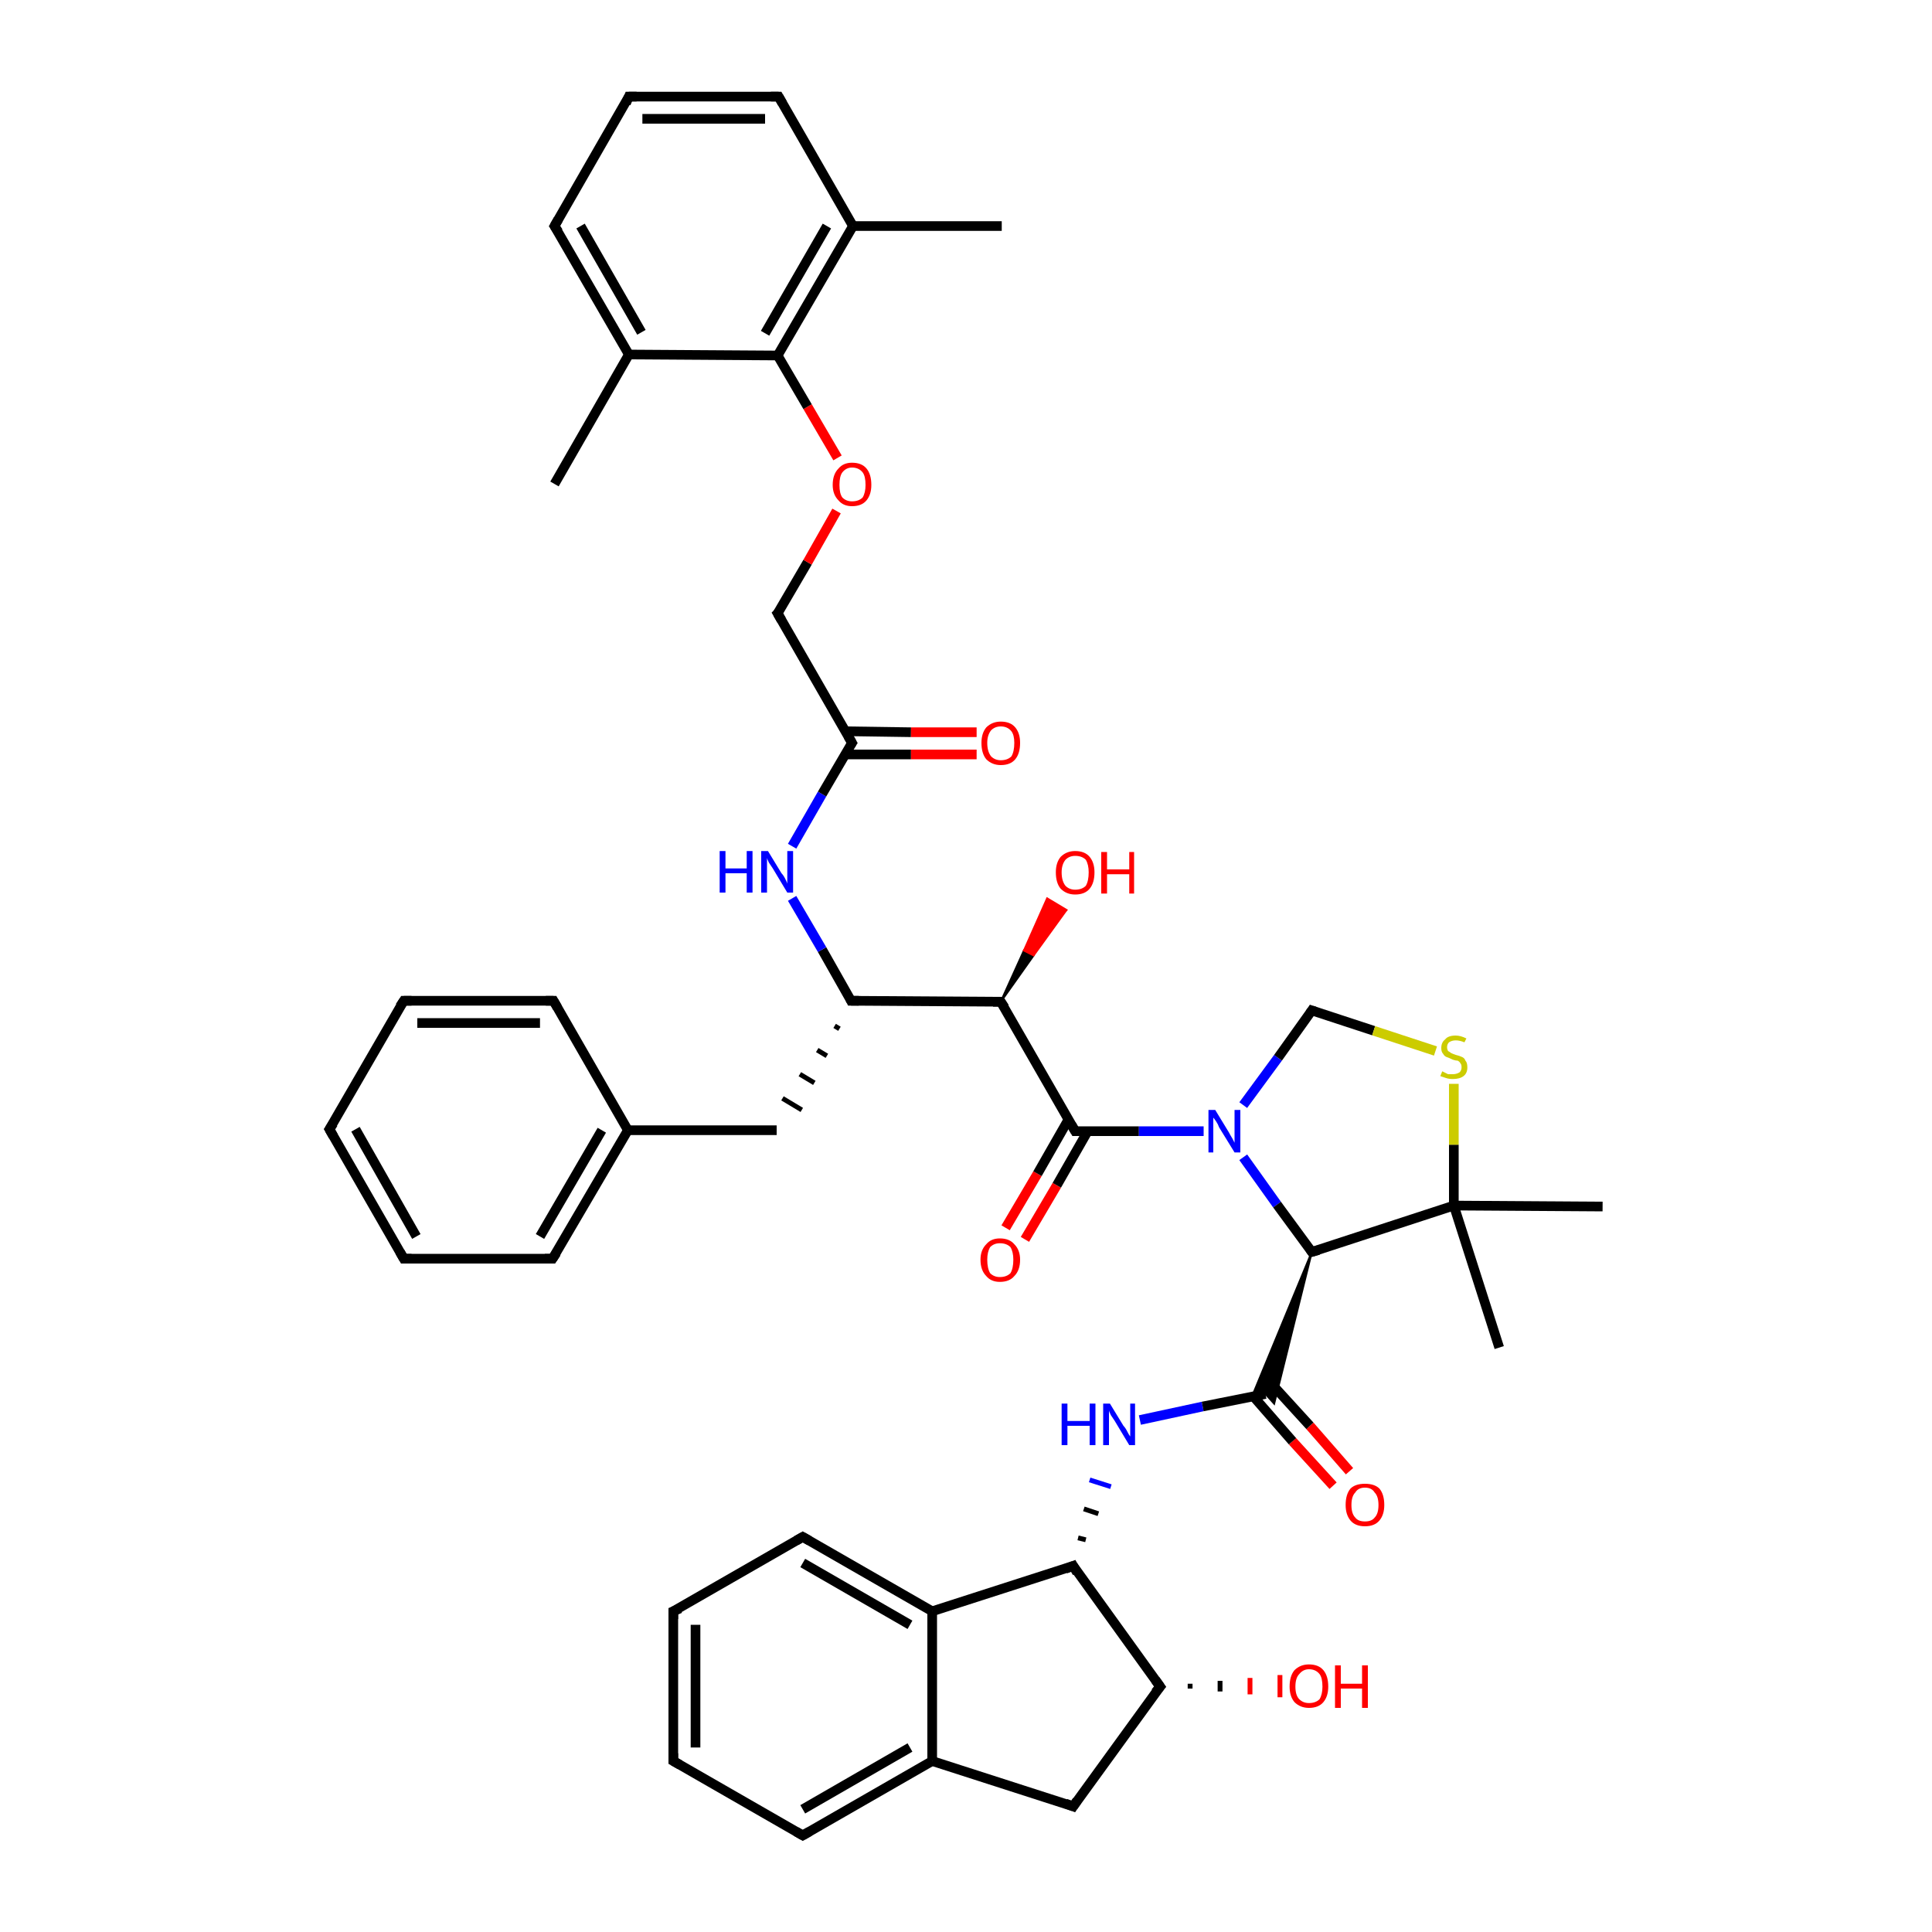 <?xml version='1.0' encoding='iso-8859-1'?>
<svg version='1.1' baseProfile='full'
              xmlns='http://www.w3.org/2000/svg'
                      xmlns:rdkit='http://www.rdkit.org/xml'
                      xmlns:xlink='http://www.w3.org/1999/xlink'
                  xml:space='preserve'
width='200px' height='200px' viewBox='0 0 200 200'>
<!-- END OF HEADER -->
<rect style='opacity:1.0;fill:#FFFFFF;stroke:none' width='200.0' height='200.0' x='0.0' y='0.0'> </rect>
<path class='bond-0 atom-2 atom-0' d='M 112.4,159.4 L 111.6,159.2' style='fill:none;fill-rule:evenodd;stroke:#000000;stroke-width:0.5px;stroke-linecap:butt;stroke-linejoin:miter;stroke-opacity:1' />
<path class='bond-0 atom-2 atom-0' d='M 113.7,156.7 L 112.2,156.2' style='fill:none;fill-rule:evenodd;stroke:#000000;stroke-width:0.5px;stroke-linecap:butt;stroke-linejoin:miter;stroke-opacity:1' />
<path class='bond-0 atom-2 atom-0' d='M 115.0,153.9 L 112.8,153.2' style='fill:none;fill-rule:evenodd;stroke:#0000FF;stroke-width:0.5px;stroke-linecap:butt;stroke-linejoin:miter;stroke-opacity:1' />
<path class='bond-1 atom-0 atom-31' d='M 118.0,147.0 L 124.5,145.6' style='fill:none;fill-rule:evenodd;stroke:#0000FF;stroke-width:1.0px;stroke-linecap:butt;stroke-linejoin:miter;stroke-opacity:1' />
<path class='bond-1 atom-0 atom-31' d='M 124.5,145.6 L 131.0,144.3' style='fill:none;fill-rule:evenodd;stroke:#000000;stroke-width:1.0px;stroke-linecap:butt;stroke-linejoin:miter;stroke-opacity:1' />
<path class='bond-2 atom-6 atom-1' d='M 123.2,174.3 L 123.2,174.8' style='fill:none;fill-rule:evenodd;stroke:#000000;stroke-width:0.5px;stroke-linecap:butt;stroke-linejoin:miter;stroke-opacity:1' />
<path class='bond-2 atom-6 atom-1' d='M 126.3,174.0 L 126.3,175.1' style='fill:none;fill-rule:evenodd;stroke:#000000;stroke-width:0.5px;stroke-linecap:butt;stroke-linejoin:miter;stroke-opacity:1' />
<path class='bond-2 atom-6 atom-1' d='M 129.4,173.7 L 129.4,175.4' style='fill:none;fill-rule:evenodd;stroke:#FF0000;stroke-width:0.5px;stroke-linecap:butt;stroke-linejoin:miter;stroke-opacity:1' />
<path class='bond-2 atom-6 atom-1' d='M 132.5,173.4 L 132.5,175.7' style='fill:none;fill-rule:evenodd;stroke:#FF0000;stroke-width:0.5px;stroke-linecap:butt;stroke-linejoin:miter;stroke-opacity:1' />
<path class='bond-3 atom-3 atom-2' d='M 96.5,166.8 L 111.1,162.1' style='fill:none;fill-rule:evenodd;stroke:#000000;stroke-width:1.0px;stroke-linecap:butt;stroke-linejoin:miter;stroke-opacity:1' />
<path class='bond-4 atom-2 atom-6' d='M 111.1,162.1 L 120.1,174.6' style='fill:none;fill-rule:evenodd;stroke:#000000;stroke-width:1.0px;stroke-linecap:butt;stroke-linejoin:miter;stroke-opacity:1' />
<path class='bond-5 atom-4 atom-3' d='M 83.1,159.1 L 96.5,166.8' style='fill:none;fill-rule:evenodd;stroke:#000000;stroke-width:1.0px;stroke-linecap:butt;stroke-linejoin:miter;stroke-opacity:1' />
<path class='bond-5 atom-4 atom-3' d='M 83.1,161.8 L 94.2,168.2' style='fill:none;fill-rule:evenodd;stroke:#000000;stroke-width:1.0px;stroke-linecap:butt;stroke-linejoin:miter;stroke-opacity:1' />
<path class='bond-6 atom-7 atom-3' d='M 96.5,182.3 L 96.5,166.8' style='fill:none;fill-rule:evenodd;stroke:#000000;stroke-width:1.0px;stroke-linecap:butt;stroke-linejoin:miter;stroke-opacity:1' />
<path class='bond-7 atom-5 atom-4' d='M 69.7,166.8 L 83.1,159.1' style='fill:none;fill-rule:evenodd;stroke:#000000;stroke-width:1.0px;stroke-linecap:butt;stroke-linejoin:miter;stroke-opacity:1' />
<path class='bond-8 atom-9 atom-5' d='M 69.7,182.3 L 69.7,166.8' style='fill:none;fill-rule:evenodd;stroke:#000000;stroke-width:1.0px;stroke-linecap:butt;stroke-linejoin:miter;stroke-opacity:1' />
<path class='bond-8 atom-9 atom-5' d='M 72.0,180.9 L 72.0,168.2' style='fill:none;fill-rule:evenodd;stroke:#000000;stroke-width:1.0px;stroke-linecap:butt;stroke-linejoin:miter;stroke-opacity:1' />
<path class='bond-9 atom-10 atom-6' d='M 111.1,187.0 L 120.1,174.6' style='fill:none;fill-rule:evenodd;stroke:#000000;stroke-width:1.0px;stroke-linecap:butt;stroke-linejoin:miter;stroke-opacity:1' />
<path class='bond-10 atom-8 atom-7' d='M 83.1,190.0 L 96.5,182.3' style='fill:none;fill-rule:evenodd;stroke:#000000;stroke-width:1.0px;stroke-linecap:butt;stroke-linejoin:miter;stroke-opacity:1' />
<path class='bond-10 atom-8 atom-7' d='M 83.1,187.3 L 94.2,180.9' style='fill:none;fill-rule:evenodd;stroke:#000000;stroke-width:1.0px;stroke-linecap:butt;stroke-linejoin:miter;stroke-opacity:1' />
<path class='bond-11 atom-7 atom-10' d='M 96.5,182.3 L 111.1,187.0' style='fill:none;fill-rule:evenodd;stroke:#000000;stroke-width:1.0px;stroke-linecap:butt;stroke-linejoin:miter;stroke-opacity:1' />
<path class='bond-12 atom-9 atom-8' d='M 69.7,182.3 L 83.1,190.0' style='fill:none;fill-rule:evenodd;stroke:#000000;stroke-width:1.0px;stroke-linecap:butt;stroke-linejoin:miter;stroke-opacity:1' />
<path class='bond-13 atom-33 atom-11' d='M 82.0,87.6 L 85.1,82.2' style='fill:none;fill-rule:evenodd;stroke:#0000FF;stroke-width:1.0px;stroke-linecap:butt;stroke-linejoin:miter;stroke-opacity:1' />
<path class='bond-13 atom-33 atom-11' d='M 85.1,82.2 L 88.2,76.9' style='fill:none;fill-rule:evenodd;stroke:#000000;stroke-width:1.0px;stroke-linecap:butt;stroke-linejoin:miter;stroke-opacity:1' />
<path class='bond-14 atom-12 atom-11' d='M 101.1,78.1 L 94.3,78.1' style='fill:none;fill-rule:evenodd;stroke:#FF0000;stroke-width:1.0px;stroke-linecap:butt;stroke-linejoin:miter;stroke-opacity:1' />
<path class='bond-14 atom-12 atom-11' d='M 94.3,78.1 L 87.5,78.1' style='fill:none;fill-rule:evenodd;stroke:#000000;stroke-width:1.0px;stroke-linecap:butt;stroke-linejoin:miter;stroke-opacity:1' />
<path class='bond-14 atom-12 atom-11' d='M 101.1,75.8 L 94.3,75.8' style='fill:none;fill-rule:evenodd;stroke:#FF0000;stroke-width:1.0px;stroke-linecap:butt;stroke-linejoin:miter;stroke-opacity:1' />
<path class='bond-14 atom-12 atom-11' d='M 94.3,75.8 L 87.5,75.7' style='fill:none;fill-rule:evenodd;stroke:#000000;stroke-width:1.0px;stroke-linecap:butt;stroke-linejoin:miter;stroke-opacity:1' />
<path class='bond-15 atom-11 atom-13' d='M 88.2,76.9 L 80.5,63.5' style='fill:none;fill-rule:evenodd;stroke:#000000;stroke-width:1.0px;stroke-linecap:butt;stroke-linejoin:miter;stroke-opacity:1' />
<path class='bond-16 atom-13 atom-14' d='M 80.5,63.5 L 83.6,58.2' style='fill:none;fill-rule:evenodd;stroke:#000000;stroke-width:1.0px;stroke-linecap:butt;stroke-linejoin:miter;stroke-opacity:1' />
<path class='bond-16 atom-13 atom-14' d='M 83.6,58.2 L 86.6,52.9' style='fill:none;fill-rule:evenodd;stroke:#FF0000;stroke-width:1.0px;stroke-linecap:butt;stroke-linejoin:miter;stroke-opacity:1' />
<path class='bond-17 atom-14 atom-15' d='M 86.7,47.4 L 83.6,42.1' style='fill:none;fill-rule:evenodd;stroke:#FF0000;stroke-width:1.0px;stroke-linecap:butt;stroke-linejoin:miter;stroke-opacity:1' />
<path class='bond-17 atom-14 atom-15' d='M 83.6,42.1 L 80.5,36.8' style='fill:none;fill-rule:evenodd;stroke:#000000;stroke-width:1.0px;stroke-linecap:butt;stroke-linejoin:miter;stroke-opacity:1' />
<path class='bond-18 atom-16 atom-15' d='M 88.3,23.4 L 80.5,36.8' style='fill:none;fill-rule:evenodd;stroke:#000000;stroke-width:1.0px;stroke-linecap:butt;stroke-linejoin:miter;stroke-opacity:1' />
<path class='bond-18 atom-16 atom-15' d='M 85.6,23.4 L 79.2,34.5' style='fill:none;fill-rule:evenodd;stroke:#000000;stroke-width:1.0px;stroke-linecap:butt;stroke-linejoin:miter;stroke-opacity:1' />
<path class='bond-19 atom-15 atom-21' d='M 80.5,36.8 L 65.1,36.7' style='fill:none;fill-rule:evenodd;stroke:#000000;stroke-width:1.0px;stroke-linecap:butt;stroke-linejoin:miter;stroke-opacity:1' />
<path class='bond-20 atom-17 atom-16' d='M 103.7,23.4 L 88.3,23.4' style='fill:none;fill-rule:evenodd;stroke:#000000;stroke-width:1.0px;stroke-linecap:butt;stroke-linejoin:miter;stroke-opacity:1' />
<path class='bond-21 atom-16 atom-18' d='M 88.3,23.4 L 80.6,10.0' style='fill:none;fill-rule:evenodd;stroke:#000000;stroke-width:1.0px;stroke-linecap:butt;stroke-linejoin:miter;stroke-opacity:1' />
<path class='bond-22 atom-18 atom-19' d='M 80.6,10.0 L 65.1,10.0' style='fill:none;fill-rule:evenodd;stroke:#000000;stroke-width:1.0px;stroke-linecap:butt;stroke-linejoin:miter;stroke-opacity:1' />
<path class='bond-22 atom-18 atom-19' d='M 79.2,12.3 L 66.5,12.3' style='fill:none;fill-rule:evenodd;stroke:#000000;stroke-width:1.0px;stroke-linecap:butt;stroke-linejoin:miter;stroke-opacity:1' />
<path class='bond-23 atom-19 atom-20' d='M 65.1,10.0 L 57.4,23.4' style='fill:none;fill-rule:evenodd;stroke:#000000;stroke-width:1.0px;stroke-linecap:butt;stroke-linejoin:miter;stroke-opacity:1' />
<path class='bond-24 atom-21 atom-20' d='M 65.1,36.7 L 57.4,23.4' style='fill:none;fill-rule:evenodd;stroke:#000000;stroke-width:1.0px;stroke-linecap:butt;stroke-linejoin:miter;stroke-opacity:1' />
<path class='bond-24 atom-21 atom-20' d='M 66.4,34.4 L 60.1,23.4' style='fill:none;fill-rule:evenodd;stroke:#000000;stroke-width:1.0px;stroke-linecap:butt;stroke-linejoin:miter;stroke-opacity:1' />
<path class='bond-25 atom-21 atom-22' d='M 65.1,36.7 L 57.4,50.1' style='fill:none;fill-rule:evenodd;stroke:#000000;stroke-width:1.0px;stroke-linecap:butt;stroke-linejoin:miter;stroke-opacity:1' />
<path class='bond-26 atom-24 atom-23' d='M 128.7,114.4 L 132.3,109.5' style='fill:none;fill-rule:evenodd;stroke:#0000FF;stroke-width:1.0px;stroke-linecap:butt;stroke-linejoin:miter;stroke-opacity:1' />
<path class='bond-26 atom-24 atom-23' d='M 132.3,109.5 L 135.8,104.6' style='fill:none;fill-rule:evenodd;stroke:#000000;stroke-width:1.0px;stroke-linecap:butt;stroke-linejoin:miter;stroke-opacity:1' />
<path class='bond-27 atom-23 atom-26' d='M 135.8,104.6 L 142.2,106.7' style='fill:none;fill-rule:evenodd;stroke:#000000;stroke-width:1.0px;stroke-linecap:butt;stroke-linejoin:miter;stroke-opacity:1' />
<path class='bond-27 atom-23 atom-26' d='M 142.2,106.7 L 148.6,108.8' style='fill:none;fill-rule:evenodd;stroke:#CCCC00;stroke-width:1.0px;stroke-linecap:butt;stroke-linejoin:miter;stroke-opacity:1' />
<path class='bond-28 atom-44 atom-24' d='M 111.3,117.1 L 117.9,117.1' style='fill:none;fill-rule:evenodd;stroke:#000000;stroke-width:1.0px;stroke-linecap:butt;stroke-linejoin:miter;stroke-opacity:1' />
<path class='bond-28 atom-44 atom-24' d='M 117.9,117.1 L 124.6,117.1' style='fill:none;fill-rule:evenodd;stroke:#0000FF;stroke-width:1.0px;stroke-linecap:butt;stroke-linejoin:miter;stroke-opacity:1' />
<path class='bond-29 atom-24 atom-30' d='M 128.7,119.8 L 132.2,124.7' style='fill:none;fill-rule:evenodd;stroke:#0000FF;stroke-width:1.0px;stroke-linecap:butt;stroke-linejoin:miter;stroke-opacity:1' />
<path class='bond-29 atom-24 atom-30' d='M 132.2,124.7 L 135.8,129.6' style='fill:none;fill-rule:evenodd;stroke:#000000;stroke-width:1.0px;stroke-linecap:butt;stroke-linejoin:miter;stroke-opacity:1' />
<path class='bond-30 atom-25 atom-31' d='M 138.0,153.8 L 133.8,149.2' style='fill:none;fill-rule:evenodd;stroke:#FF0000;stroke-width:1.0px;stroke-linecap:butt;stroke-linejoin:miter;stroke-opacity:1' />
<path class='bond-30 atom-25 atom-31' d='M 133.8,149.2 L 129.7,144.5' style='fill:none;fill-rule:evenodd;stroke:#000000;stroke-width:1.0px;stroke-linecap:butt;stroke-linejoin:miter;stroke-opacity:1' />
<path class='bond-30 atom-25 atom-31' d='M 139.7,152.3 L 135.6,147.6' style='fill:none;fill-rule:evenodd;stroke:#FF0000;stroke-width:1.0px;stroke-linecap:butt;stroke-linejoin:miter;stroke-opacity:1' />
<path class='bond-30 atom-25 atom-31' d='M 135.6,147.6 L 131.4,143.0' style='fill:none;fill-rule:evenodd;stroke:#000000;stroke-width:1.0px;stroke-linecap:butt;stroke-linejoin:miter;stroke-opacity:1' />
<path class='bond-31 atom-27 atom-26' d='M 150.5,124.8 L 150.5,118.5' style='fill:none;fill-rule:evenodd;stroke:#000000;stroke-width:1.0px;stroke-linecap:butt;stroke-linejoin:miter;stroke-opacity:1' />
<path class='bond-31 atom-27 atom-26' d='M 150.5,118.5 L 150.5,112.2' style='fill:none;fill-rule:evenodd;stroke:#CCCC00;stroke-width:1.0px;stroke-linecap:butt;stroke-linejoin:miter;stroke-opacity:1' />
<path class='bond-32 atom-30 atom-27' d='M 135.8,129.6 L 150.5,124.8' style='fill:none;fill-rule:evenodd;stroke:#000000;stroke-width:1.0px;stroke-linecap:butt;stroke-linejoin:miter;stroke-opacity:1' />
<path class='bond-33 atom-28 atom-27' d='M 165.9,124.9 L 150.5,124.8' style='fill:none;fill-rule:evenodd;stroke:#000000;stroke-width:1.0px;stroke-linecap:butt;stroke-linejoin:miter;stroke-opacity:1' />
<path class='bond-34 atom-27 atom-29' d='M 150.5,124.8 L 155.2,139.5' style='fill:none;fill-rule:evenodd;stroke:#000000;stroke-width:1.0px;stroke-linecap:butt;stroke-linejoin:miter;stroke-opacity:1' />
<path class='bond-35 atom-30 atom-31' d='M 135.8,129.6 L 131.9,145.3 L 131.0,144.3 Z' style='fill:#000000;fill-rule:evenodd;fill-opacity:1;stroke:#000000;stroke-width:0.2px;stroke-linecap:butt;stroke-linejoin:miter;stroke-opacity:1;' />
<path class='bond-35 atom-30 atom-31' d='M 135.8,129.6 L 131.0,144.3 L 129.6,144.6 Z' style='fill:#000000;fill-rule:evenodd;fill-opacity:1;stroke:#000000;stroke-width:0.2px;stroke-linecap:butt;stroke-linejoin:miter;stroke-opacity:1;' />
<path class='bond-36 atom-32 atom-35' d='M 86.4,106.2 L 86.9,106.5' style='fill:none;fill-rule:evenodd;stroke:#000000;stroke-width:0.5px;stroke-linecap:butt;stroke-linejoin:miter;stroke-opacity:1' />
<path class='bond-36 atom-32 atom-35' d='M 84.6,108.7 L 85.6,109.3' style='fill:none;fill-rule:evenodd;stroke:#000000;stroke-width:0.5px;stroke-linecap:butt;stroke-linejoin:miter;stroke-opacity:1' />
<path class='bond-36 atom-32 atom-35' d='M 82.8,111.2 L 84.3,112.1' style='fill:none;fill-rule:evenodd;stroke:#000000;stroke-width:0.5px;stroke-linecap:butt;stroke-linejoin:miter;stroke-opacity:1' />
<path class='bond-36 atom-32 atom-35' d='M 81.0,113.7 L 83.0,114.9' style='fill:none;fill-rule:evenodd;stroke:#000000;stroke-width:0.5px;stroke-linecap:butt;stroke-linejoin:miter;stroke-opacity:1' />
<path class='bond-37 atom-32 atom-33' d='M 88.1,103.6 L 85.1,98.3' style='fill:none;fill-rule:evenodd;stroke:#000000;stroke-width:1.0px;stroke-linecap:butt;stroke-linejoin:miter;stroke-opacity:1' />
<path class='bond-37 atom-32 atom-33' d='M 85.1,98.3 L 82.0,93.0' style='fill:none;fill-rule:evenodd;stroke:#0000FF;stroke-width:1.0px;stroke-linecap:butt;stroke-linejoin:miter;stroke-opacity:1' />
<path class='bond-38 atom-32 atom-43' d='M 88.1,103.6 L 103.6,103.7' style='fill:none;fill-rule:evenodd;stroke:#000000;stroke-width:1.0px;stroke-linecap:butt;stroke-linejoin:miter;stroke-opacity:1' />
<path class='bond-39 atom-43 atom-34' d='M 103.6,103.7 L 106.0,98.4 L 107.0,98.9 Z' style='fill:#000000;fill-rule:evenodd;fill-opacity:1;stroke:#000000;stroke-width:0.2px;stroke-linecap:butt;stroke-linejoin:miter;stroke-opacity:1;' />
<path class='bond-39 atom-43 atom-34' d='M 106.0,98.4 L 110.4,94.2 L 108.4,93.0 Z' style='fill:#FF0000;fill-rule:evenodd;fill-opacity:1;stroke:#FF0000;stroke-width:0.2px;stroke-linecap:butt;stroke-linejoin:miter;stroke-opacity:1;' />
<path class='bond-39 atom-43 atom-34' d='M 106.0,98.4 L 107.0,98.9 L 110.4,94.2 Z' style='fill:#FF0000;fill-rule:evenodd;fill-opacity:1;stroke:#FF0000;stroke-width:0.2px;stroke-linecap:butt;stroke-linejoin:miter;stroke-opacity:1;' />
<path class='bond-40 atom-37 atom-35' d='M 65.0,117.0 L 80.4,117.0' style='fill:none;fill-rule:evenodd;stroke:#000000;stroke-width:1.0px;stroke-linecap:butt;stroke-linejoin:miter;stroke-opacity:1' />
<path class='bond-41 atom-36 atom-44' d='M 104.1,127.1 L 107.4,121.5' style='fill:none;fill-rule:evenodd;stroke:#FF0000;stroke-width:1.0px;stroke-linecap:butt;stroke-linejoin:miter;stroke-opacity:1' />
<path class='bond-41 atom-36 atom-44' d='M 107.4,121.5 L 110.6,115.9' style='fill:none;fill-rule:evenodd;stroke:#000000;stroke-width:1.0px;stroke-linecap:butt;stroke-linejoin:miter;stroke-opacity:1' />
<path class='bond-41 atom-36 atom-44' d='M 106.1,128.3 L 109.4,122.7' style='fill:none;fill-rule:evenodd;stroke:#FF0000;stroke-width:1.0px;stroke-linecap:butt;stroke-linejoin:miter;stroke-opacity:1' />
<path class='bond-41 atom-36 atom-44' d='M 109.4,122.7 L 112.6,117.1' style='fill:none;fill-rule:evenodd;stroke:#000000;stroke-width:1.0px;stroke-linecap:butt;stroke-linejoin:miter;stroke-opacity:1' />
<path class='bond-42 atom-42 atom-37' d='M 57.3,103.6 L 65.0,117.0' style='fill:none;fill-rule:evenodd;stroke:#000000;stroke-width:1.0px;stroke-linecap:butt;stroke-linejoin:miter;stroke-opacity:1' />
<path class='bond-43 atom-38 atom-37' d='M 57.2,130.3 L 65.0,117.0' style='fill:none;fill-rule:evenodd;stroke:#000000;stroke-width:1.0px;stroke-linecap:butt;stroke-linejoin:miter;stroke-opacity:1' />
<path class='bond-43 atom-38 atom-37' d='M 55.9,128.0 L 62.3,117.0' style='fill:none;fill-rule:evenodd;stroke:#000000;stroke-width:1.0px;stroke-linecap:butt;stroke-linejoin:miter;stroke-opacity:1' />
<path class='bond-44 atom-39 atom-38' d='M 41.8,130.3 L 57.2,130.3' style='fill:none;fill-rule:evenodd;stroke:#000000;stroke-width:1.0px;stroke-linecap:butt;stroke-linejoin:miter;stroke-opacity:1' />
<path class='bond-45 atom-40 atom-39' d='M 34.1,116.9 L 41.8,130.3' style='fill:none;fill-rule:evenodd;stroke:#000000;stroke-width:1.0px;stroke-linecap:butt;stroke-linejoin:miter;stroke-opacity:1' />
<path class='bond-45 atom-40 atom-39' d='M 36.8,116.9 L 43.1,128.0' style='fill:none;fill-rule:evenodd;stroke:#000000;stroke-width:1.0px;stroke-linecap:butt;stroke-linejoin:miter;stroke-opacity:1' />
<path class='bond-46 atom-40 atom-41' d='M 34.1,116.9 L 41.8,103.6' style='fill:none;fill-rule:evenodd;stroke:#000000;stroke-width:1.0px;stroke-linecap:butt;stroke-linejoin:miter;stroke-opacity:1' />
<path class='bond-47 atom-41 atom-42' d='M 41.8,103.6 L 57.3,103.6' style='fill:none;fill-rule:evenodd;stroke:#000000;stroke-width:1.0px;stroke-linecap:butt;stroke-linejoin:miter;stroke-opacity:1' />
<path class='bond-47 atom-41 atom-42' d='M 43.2,105.9 L 55.9,105.9' style='fill:none;fill-rule:evenodd;stroke:#000000;stroke-width:1.0px;stroke-linecap:butt;stroke-linejoin:miter;stroke-opacity:1' />
<path class='bond-48 atom-43 atom-44' d='M 103.6,103.7 L 111.3,117.1' style='fill:none;fill-rule:evenodd;stroke:#000000;stroke-width:1.0px;stroke-linecap:butt;stroke-linejoin:miter;stroke-opacity:1' />
<path d='M 110.3,162.4 L 111.1,162.1 L 111.5,162.8' style='fill:none;stroke:#000000;stroke-width:1.0px;stroke-linecap:butt;stroke-linejoin:miter;stroke-opacity:1;' />
<path d='M 83.8,159.5 L 83.1,159.1 L 82.4,159.5' style='fill:none;stroke:#000000;stroke-width:1.0px;stroke-linecap:butt;stroke-linejoin:miter;stroke-opacity:1;' />
<path d='M 70.4,166.5 L 69.7,166.8 L 69.7,167.6' style='fill:none;stroke:#000000;stroke-width:1.0px;stroke-linecap:butt;stroke-linejoin:miter;stroke-opacity:1;' />
<path d='M 119.6,173.9 L 120.1,174.6 L 119.6,175.2' style='fill:none;stroke:#000000;stroke-width:1.0px;stroke-linecap:butt;stroke-linejoin:miter;stroke-opacity:1;' />
<path d='M 83.8,189.6 L 83.1,190.0 L 82.4,189.6' style='fill:none;stroke:#000000;stroke-width:1.0px;stroke-linecap:butt;stroke-linejoin:miter;stroke-opacity:1;' />
<path d='M 69.7,181.5 L 69.7,182.3 L 70.4,182.7' style='fill:none;stroke:#000000;stroke-width:1.0px;stroke-linecap:butt;stroke-linejoin:miter;stroke-opacity:1;' />
<path d='M 111.5,186.4 L 111.1,187.0 L 110.3,186.7' style='fill:none;stroke:#000000;stroke-width:1.0px;stroke-linecap:butt;stroke-linejoin:miter;stroke-opacity:1;' />
<path d='M 88.0,77.2 L 88.2,76.9 L 87.8,76.2' style='fill:none;stroke:#000000;stroke-width:1.0px;stroke-linecap:butt;stroke-linejoin:miter;stroke-opacity:1;' />
<path d='M 80.9,64.2 L 80.5,63.5 L 80.7,63.3' style='fill:none;stroke:#000000;stroke-width:1.0px;stroke-linecap:butt;stroke-linejoin:miter;stroke-opacity:1;' />
<path d='M 81.0,10.7 L 80.6,10.0 L 79.8,10.0' style='fill:none;stroke:#000000;stroke-width:1.0px;stroke-linecap:butt;stroke-linejoin:miter;stroke-opacity:1;' />
<path d='M 65.9,10.0 L 65.1,10.0 L 64.8,10.7' style='fill:none;stroke:#000000;stroke-width:1.0px;stroke-linecap:butt;stroke-linejoin:miter;stroke-opacity:1;' />
<path d='M 57.8,22.7 L 57.4,23.4 L 57.8,24.0' style='fill:none;stroke:#000000;stroke-width:1.0px;stroke-linecap:butt;stroke-linejoin:miter;stroke-opacity:1;' />
<path d='M 135.6,104.9 L 135.8,104.6 L 136.1,104.7' style='fill:none;stroke:#000000;stroke-width:1.0px;stroke-linecap:butt;stroke-linejoin:miter;stroke-opacity:1;' />
<path d='M 135.6,129.3 L 135.8,129.6 L 136.5,129.4' style='fill:none;stroke:#000000;stroke-width:1.0px;stroke-linecap:butt;stroke-linejoin:miter;stroke-opacity:1;' />
<path d='M 88.0,103.4 L 88.1,103.6 L 88.9,103.6' style='fill:none;stroke:#000000;stroke-width:1.0px;stroke-linecap:butt;stroke-linejoin:miter;stroke-opacity:1;' />
<path d='M 57.6,129.7 L 57.2,130.3 L 56.4,130.3' style='fill:none;stroke:#000000;stroke-width:1.0px;stroke-linecap:butt;stroke-linejoin:miter;stroke-opacity:1;' />
<path d='M 42.6,130.3 L 41.8,130.3 L 41.4,129.6' style='fill:none;stroke:#000000;stroke-width:1.0px;stroke-linecap:butt;stroke-linejoin:miter;stroke-opacity:1;' />
<path d='M 34.5,117.6 L 34.1,116.9 L 34.5,116.3' style='fill:none;stroke:#000000;stroke-width:1.0px;stroke-linecap:butt;stroke-linejoin:miter;stroke-opacity:1;' />
<path d='M 41.4,104.2 L 41.8,103.6 L 42.6,103.6' style='fill:none;stroke:#000000;stroke-width:1.0px;stroke-linecap:butt;stroke-linejoin:miter;stroke-opacity:1;' />
<path d='M 57.7,104.3 L 57.3,103.6 L 56.5,103.6' style='fill:none;stroke:#000000;stroke-width:1.0px;stroke-linecap:butt;stroke-linejoin:miter;stroke-opacity:1;' />
<path d='M 102.8,103.7 L 103.6,103.7 L 104.0,104.3' style='fill:none;stroke:#000000;stroke-width:1.0px;stroke-linecap:butt;stroke-linejoin:miter;stroke-opacity:1;' />
<path d='M 111.6,117.1 L 111.3,117.1 L 110.9,116.4' style='fill:none;stroke:#000000;stroke-width:1.0px;stroke-linecap:butt;stroke-linejoin:miter;stroke-opacity:1;' />
<path class='atom-0' d='M 109.9 145.3
L 110.5 145.3
L 110.5 147.1
L 112.8 147.1
L 112.8 145.3
L 113.4 145.3
L 113.4 149.6
L 112.8 149.6
L 112.8 147.6
L 110.5 147.6
L 110.5 149.6
L 109.9 149.6
L 109.9 145.3
' fill='#0000FF'/>
<path class='atom-0' d='M 114.9 145.3
L 116.3 147.6
Q 116.5 147.8, 116.7 148.2
Q 116.9 148.6, 117.0 148.7
L 117.0 145.3
L 117.5 145.3
L 117.5 149.6
L 116.9 149.6
L 115.4 147.1
Q 115.2 146.8, 115.0 146.5
Q 114.8 146.1, 114.8 146.0
L 114.8 149.6
L 114.2 149.6
L 114.2 145.3
L 114.9 145.3
' fill='#0000FF'/>
<path class='atom-1' d='M 133.5 174.6
Q 133.5 173.5, 134.0 172.9
Q 134.6 172.3, 135.5 172.3
Q 136.5 172.3, 137.0 172.9
Q 137.5 173.5, 137.5 174.6
Q 137.5 175.6, 137.0 176.2
Q 136.5 176.8, 135.5 176.8
Q 134.6 176.8, 134.0 176.2
Q 133.5 175.6, 133.5 174.6
M 135.5 176.3
Q 136.2 176.3, 136.6 175.9
Q 136.9 175.4, 136.9 174.6
Q 136.9 173.7, 136.6 173.3
Q 136.2 172.8, 135.5 172.8
Q 134.9 172.8, 134.5 173.3
Q 134.1 173.7, 134.1 174.6
Q 134.1 175.5, 134.5 175.9
Q 134.9 176.3, 135.5 176.3
' fill='#FF0000'/>
<path class='atom-1' d='M 138.2 172.4
L 138.8 172.4
L 138.8 174.3
L 141.0 174.3
L 141.0 172.4
L 141.6 172.4
L 141.6 176.8
L 141.0 176.8
L 141.0 174.8
L 138.8 174.8
L 138.8 176.8
L 138.2 176.8
L 138.2 172.4
' fill='#FF0000'/>
<path class='atom-12' d='M 101.6 76.9
Q 101.6 75.9, 102.1 75.3
Q 102.7 74.7, 103.6 74.7
Q 104.6 74.7, 105.1 75.3
Q 105.6 75.9, 105.6 76.9
Q 105.6 78.0, 105.1 78.6
Q 104.6 79.2, 103.6 79.2
Q 102.7 79.2, 102.1 78.6
Q 101.6 78.0, 101.6 76.9
M 103.6 78.7
Q 104.3 78.7, 104.7 78.3
Q 105.0 77.8, 105.0 76.9
Q 105.0 76.1, 104.7 75.7
Q 104.3 75.2, 103.6 75.2
Q 103.0 75.2, 102.6 75.6
Q 102.2 76.1, 102.2 76.9
Q 102.2 77.8, 102.6 78.3
Q 103.0 78.7, 103.6 78.7
' fill='#FF0000'/>
<path class='atom-14' d='M 86.2 50.2
Q 86.2 49.1, 86.8 48.5
Q 87.3 47.9, 88.2 47.9
Q 89.2 47.9, 89.7 48.5
Q 90.2 49.1, 90.2 50.2
Q 90.2 51.2, 89.7 51.8
Q 89.2 52.4, 88.2 52.4
Q 87.3 52.4, 86.8 51.8
Q 86.2 51.2, 86.2 50.2
M 88.2 51.9
Q 88.9 51.9, 89.3 51.5
Q 89.6 51.0, 89.6 50.2
Q 89.6 49.3, 89.3 48.9
Q 88.9 48.4, 88.2 48.4
Q 87.6 48.4, 87.2 48.9
Q 86.9 49.3, 86.9 50.2
Q 86.9 51.1, 87.2 51.5
Q 87.6 51.9, 88.2 51.9
' fill='#FF0000'/>
<path class='atom-24' d='M 125.8 114.9
L 127.2 117.2
Q 127.3 117.4, 127.6 117.9
Q 127.8 118.3, 127.8 118.3
L 127.8 114.9
L 128.4 114.9
L 128.4 119.3
L 127.8 119.3
L 126.2 116.7
Q 126.1 116.4, 125.9 116.1
Q 125.7 115.8, 125.6 115.7
L 125.6 119.3
L 125.1 119.3
L 125.1 114.9
L 125.8 114.9
' fill='#0000FF'/>
<path class='atom-25' d='M 139.3 155.8
Q 139.3 154.7, 139.8 154.1
Q 140.3 153.6, 141.3 153.6
Q 142.3 153.6, 142.8 154.1
Q 143.3 154.7, 143.3 155.8
Q 143.3 156.8, 142.8 157.4
Q 142.3 158.0, 141.3 158.0
Q 140.3 158.0, 139.8 157.4
Q 139.3 156.8, 139.3 155.8
M 141.3 157.5
Q 142.0 157.5, 142.3 157.1
Q 142.7 156.7, 142.7 155.8
Q 142.7 154.9, 142.3 154.5
Q 142.0 154.0, 141.3 154.0
Q 140.6 154.0, 140.3 154.5
Q 139.9 154.9, 139.9 155.8
Q 139.9 156.7, 140.3 157.1
Q 140.6 157.5, 141.3 157.5
' fill='#FF0000'/>
<path class='atom-26' d='M 149.3 110.9
Q 149.3 110.9, 149.5 111.0
Q 149.7 111.1, 149.9 111.2
Q 150.2 111.2, 150.4 111.2
Q 150.8 111.2, 151.1 111.0
Q 151.3 110.8, 151.3 110.5
Q 151.3 110.2, 151.2 110.1
Q 151.1 109.9, 150.9 109.8
Q 150.7 109.8, 150.4 109.7
Q 150.0 109.5, 149.7 109.4
Q 149.5 109.3, 149.4 109.1
Q 149.2 108.9, 149.2 108.5
Q 149.2 107.9, 149.6 107.6
Q 149.9 107.2, 150.7 107.2
Q 151.2 107.2, 151.8 107.5
L 151.6 107.9
Q 151.1 107.7, 150.7 107.7
Q 150.3 107.7, 150.0 107.9
Q 149.8 108.1, 149.8 108.4
Q 149.8 108.6, 149.9 108.8
Q 150.1 108.9, 150.2 109.0
Q 150.4 109.1, 150.7 109.2
Q 151.1 109.3, 151.3 109.4
Q 151.6 109.5, 151.7 109.8
Q 151.9 110.0, 151.9 110.5
Q 151.9 111.1, 151.5 111.4
Q 151.1 111.7, 150.4 111.7
Q 150.0 111.7, 149.7 111.6
Q 149.4 111.5, 149.1 111.4
L 149.3 110.9
' fill='#CCCC00'/>
<path class='atom-33' d='M 74.5 88.1
L 75.1 88.1
L 75.1 89.9
L 77.3 89.9
L 77.3 88.1
L 77.9 88.1
L 77.9 92.4
L 77.3 92.4
L 77.3 90.4
L 75.1 90.4
L 75.1 92.4
L 74.5 92.4
L 74.5 88.1
' fill='#0000FF'/>
<path class='atom-33' d='M 79.5 88.1
L 80.9 90.4
Q 81.1 90.6, 81.3 91.0
Q 81.5 91.4, 81.5 91.5
L 81.5 88.1
L 82.1 88.1
L 82.1 92.4
L 81.5 92.4
L 80.0 89.9
Q 79.8 89.6, 79.6 89.3
Q 79.4 88.9, 79.4 88.8
L 79.4 92.4
L 78.8 92.4
L 78.8 88.1
L 79.5 88.1
' fill='#0000FF'/>
<path class='atom-34' d='M 109.3 90.3
Q 109.3 89.3, 109.8 88.7
Q 110.4 88.1, 111.3 88.1
Q 112.3 88.1, 112.8 88.7
Q 113.3 89.3, 113.3 90.3
Q 113.3 91.4, 112.8 92.0
Q 112.3 92.6, 111.3 92.6
Q 110.4 92.6, 109.8 92.0
Q 109.3 91.4, 109.3 90.3
M 111.3 92.1
Q 112.0 92.1, 112.4 91.7
Q 112.7 91.2, 112.7 90.3
Q 112.7 89.5, 112.4 89.0
Q 112.0 88.6, 111.3 88.6
Q 110.7 88.6, 110.3 89.0
Q 109.9 89.5, 109.9 90.3
Q 109.9 91.2, 110.3 91.7
Q 110.7 92.1, 111.3 92.1
' fill='#FF0000'/>
<path class='atom-34' d='M 114.0 88.2
L 114.6 88.2
L 114.6 90.0
L 116.9 90.0
L 116.9 88.2
L 117.4 88.2
L 117.4 92.5
L 116.9 92.5
L 116.9 90.5
L 114.6 90.5
L 114.6 92.5
L 114.0 92.5
L 114.0 88.2
' fill='#FF0000'/>
<path class='atom-36' d='M 101.5 130.4
Q 101.5 129.4, 102.1 128.8
Q 102.6 128.2, 103.5 128.2
Q 104.5 128.2, 105.0 128.8
Q 105.6 129.4, 105.6 130.4
Q 105.6 131.5, 105.0 132.1
Q 104.5 132.7, 103.5 132.7
Q 102.6 132.7, 102.1 132.1
Q 101.5 131.5, 101.5 130.4
M 103.5 132.2
Q 104.2 132.2, 104.6 131.8
Q 104.9 131.3, 104.9 130.4
Q 104.9 129.6, 104.6 129.1
Q 104.2 128.7, 103.5 128.7
Q 102.9 128.7, 102.5 129.1
Q 102.2 129.6, 102.2 130.4
Q 102.2 131.3, 102.5 131.8
Q 102.9 132.2, 103.5 132.2
' fill='#FF0000'/>
</svg>
